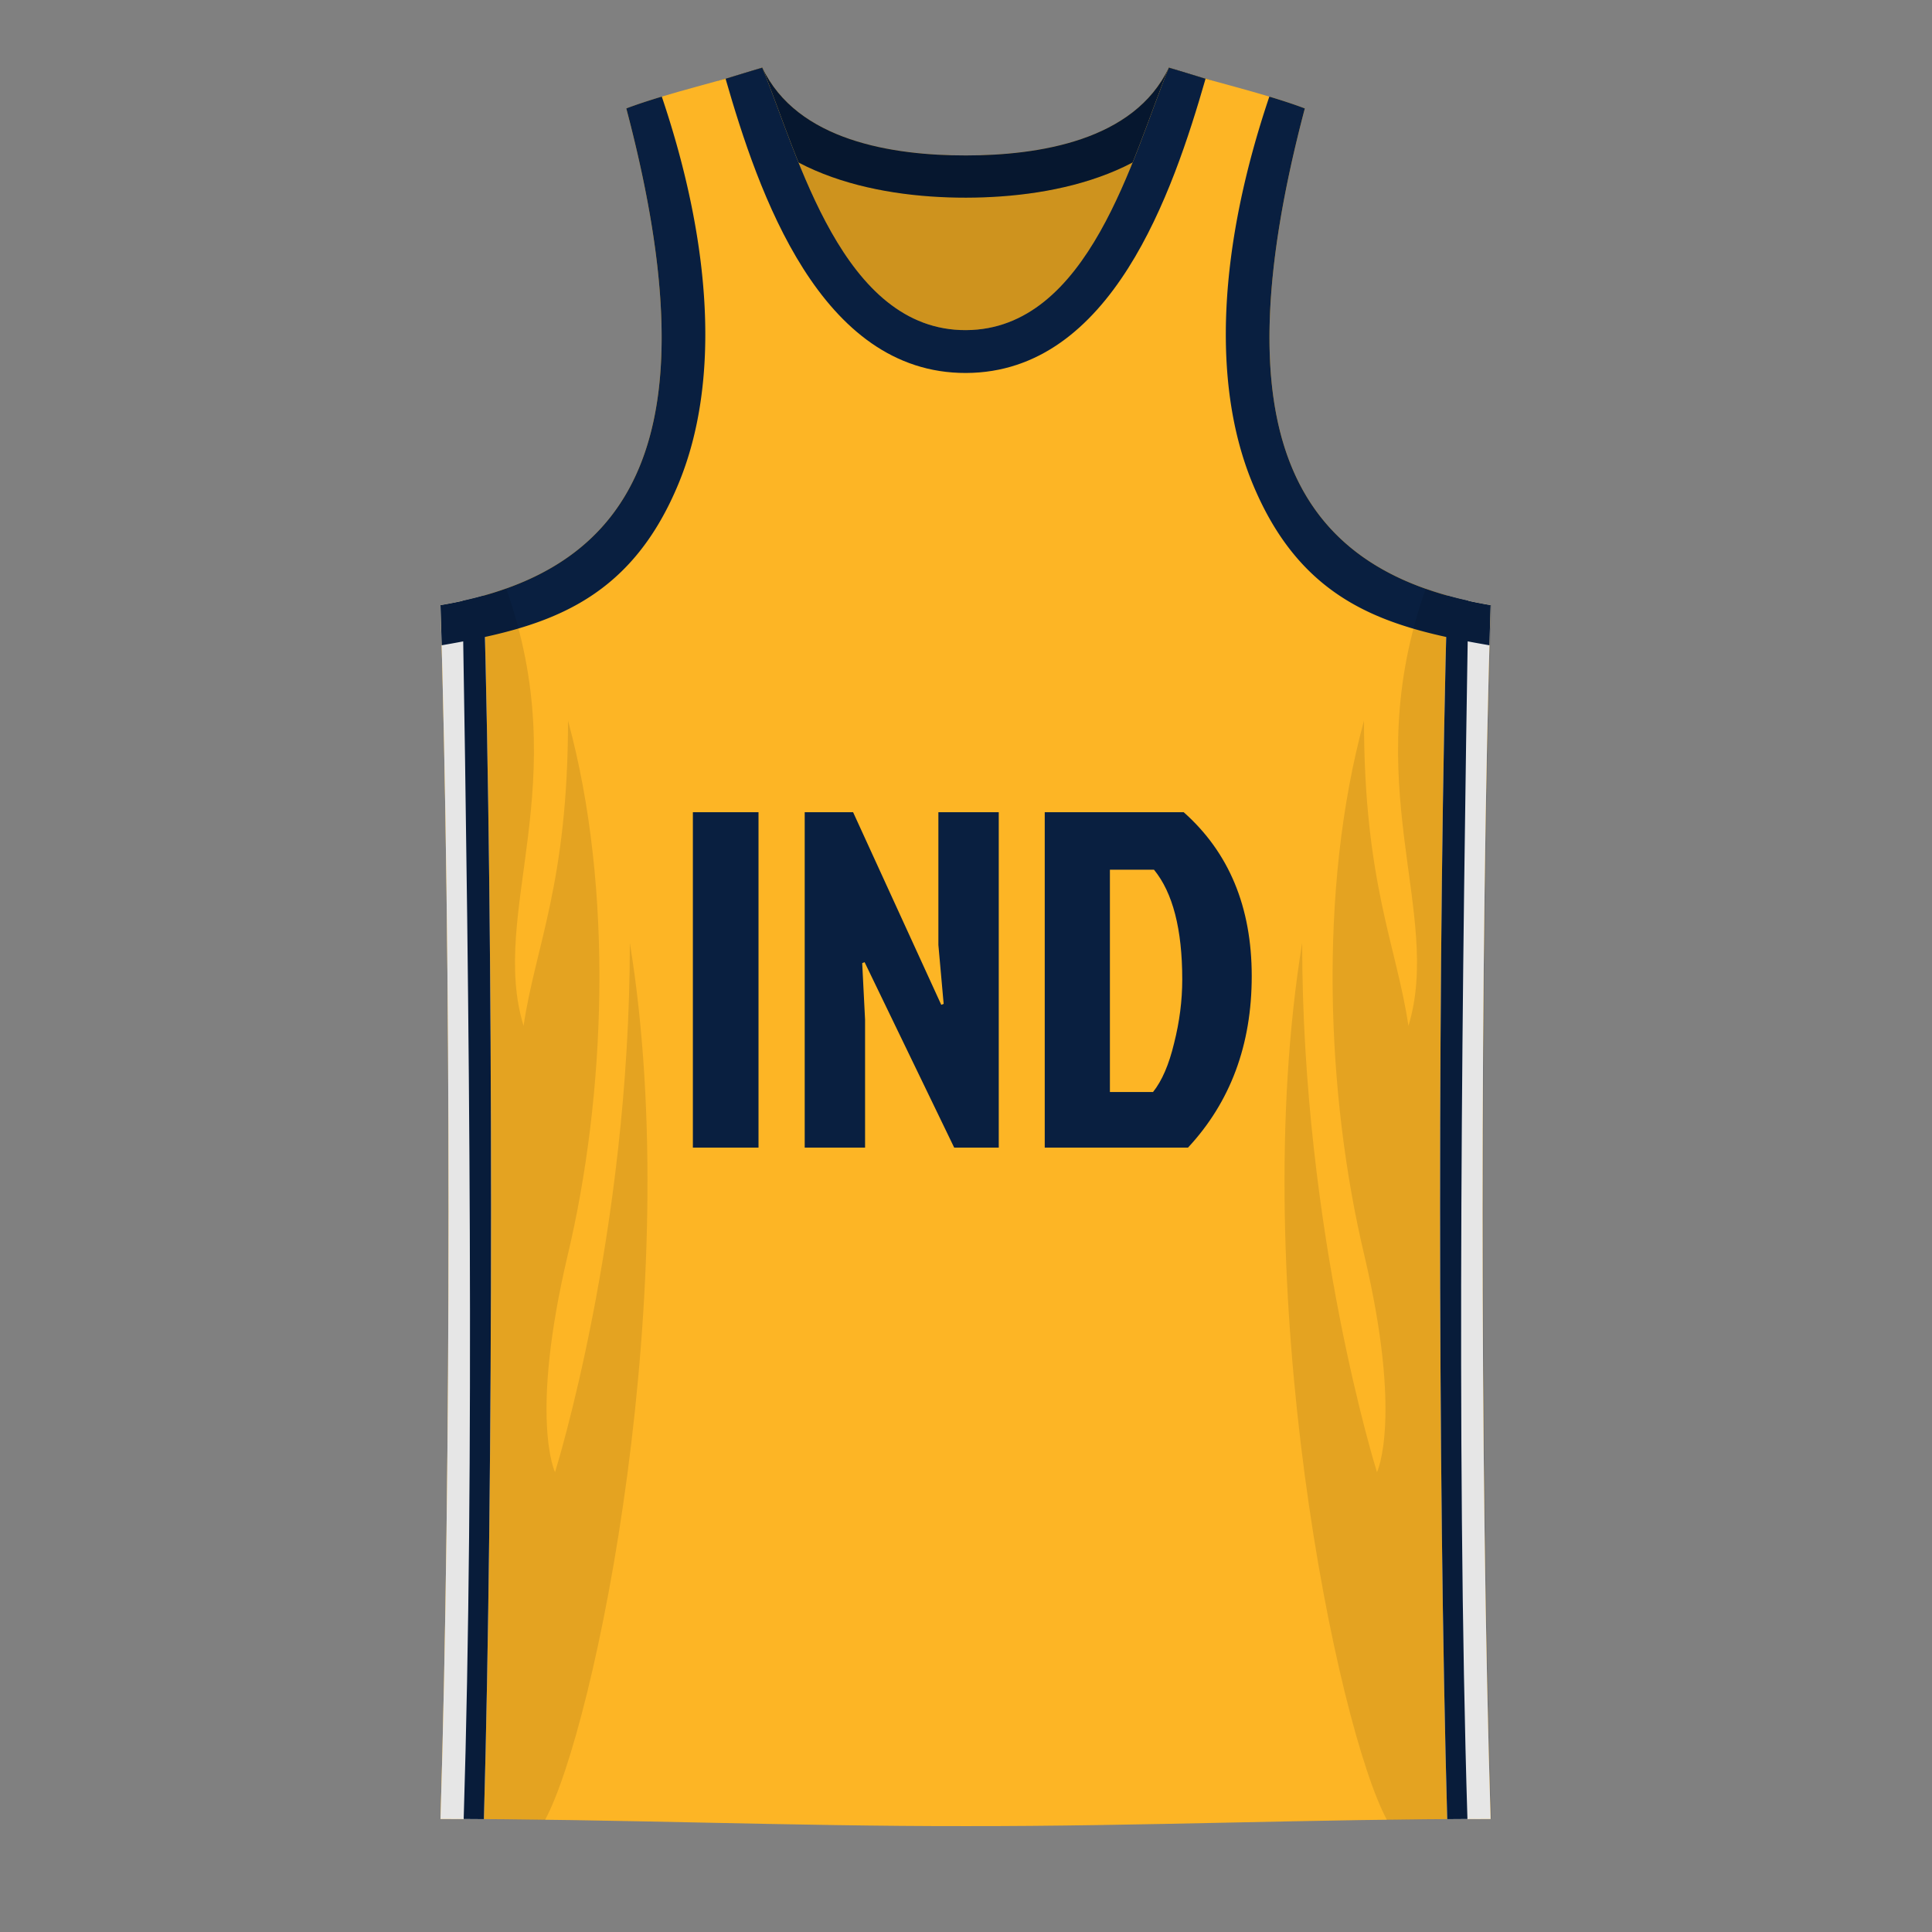 <?xml version="1.0" encoding="utf-8"?><svg width="500" height="500" viewBox="0 0 500 500" fill="none" xmlns="http://www.w3.org/2000/svg"><rect x="0" y="0" width="500" height="500" fill="#808080" stroke="none"/><path d="M314 99V21l-11.5-3.5c-8.973 18.942-33.701 22.709-52.5 22.728-18.852.02-43.721-3.72-52.725-22.728l-11.5 3.5v78H314Z" fill="#FDB525"/><path d="m185.775 21 11.5-3.5c9.004 19.008 33.873 22.747 52.725 22.728 18.799-.02 43.527-3.786 52.5-22.728L314 21c-11.225 23.697-40.076 30.13-64 30.156-23.983.025-52.968-6.392-64.225-30.156Z" fill="#091F40"/><path d="M314 99V21l-11.5-3.5c-8.973 18.942-33.701 22.709-52.5 22.728-18.852.02-43.721-3.72-52.725-22.728l-11.5 3.5v78H314Z" fill="#000" fill-opacity=".1"/><path d="M314 99V21l-11.5-3.5c-8.973 18.942-33.701 22.709-52.5 22.728-18.852.02-43.721-3.72-52.725-22.728l-11.5 3.5v78H314Z" fill="#000" fill-opacity=".1"/><path d="m185.775 21 11.5-3.5c9.004 19.008 33.873 22.747 52.725 22.728 18.799-.02 43.527-3.786 52.5-22.728L314 21c-11.225 23.697-40.076 30.13-64 30.156-23.983.025-52.968-6.392-64.225-30.156Z" fill="#000" fill-opacity=".1"/><path d="M114 156.602c2.775 89.398 2.775 224.398 0 314.14 45.301 0 90.694 1.911 136 1.853 45.306.058 90.474-1.853 135.775-1.853C383 381 383 246 385.775 156.602 334.5 148 315.5 112 337.692 28.058 327 24 311.5 20.61 302.5 17.5c-9.372 22.946-20.686 67.785-52.5 67.934-31.933.15-43.36-45.006-52.725-67.934-9 3.11-24.5 6.5-35.192 10.558C184.275 112 165.275 148 114 156.602Z" fill="#FDB525"/><path d="M197.275 17.5C206.64 40.428 218.067 85.584 250 85.434c31.814-.149 43.128-44.988 52.5-67.934l9.5 2.871c-8.462 29.397-24.324 76.034-62 76.154-37.798.12-53.756-46.733-62.225-76.154l9.5-2.871Z" fill="#091F40"/><path d="M125.234 470.791c2.467-88.028 2.463-229.099-.011-316.661-3.549.992-7.291 1.812-11.223 2.472 2.775 89.398 2.775 224.398 0 314.14 3.794 0 7.526.017 11.234.049Zm249.307 0c-2.467-88.028-2.463-229.099.011-316.661 3.548.992 7.291 1.812 11.223 2.472C383 246 383 381 385.775 470.742c-3.794 0-7.526.017-11.234.049Z" fill="#fff"/><path d="M125.223 154.13c2.474 87.562 2.477 228.633.011 316.661-1.737-.015-3.48-.027-5.232-.035 2.826-91.558 1.498-207.756-.29-315.256 1.886-.414 3.723-.87 5.511-1.37Zm249.329 0c-2.474 87.562-2.478 228.633-.011 316.661 1.737-.015 3.48-.027 5.231-.035-2.976-96.427-1.272-222.756.228-315.27-1.864-.41-3.68-.862-5.448-1.356Z" fill="#091F40"/><path d="M337.692 28.058c-2.8-1.063-5.93-2.08-9.186-3.058-13.006 38.5-15.074 73.82-4.509 99.735C336.989 156.602 359.5 162.5 385.47 167c.098-3.529.199-6.996.305-10.398C334.5 148 315.5 112 337.692 28.058Zm-175.609 0c2.8-1.063 5.93-2.08 9.187-3.058 13.005 38.5 15.073 73.82 4.508 99.735-12.992 31.867-35.503 37.765-61.473 42.265a3077.38 3077.38 0 0 0-.305-10.398C165.275 148 184.275 112 162.083 28.058Z" fill="#091F40"/><path d="M114 470.742c9.204 0 18.04.102 27.062.258C154 447 177.5 333 163 244c0 75.5-19.364 137-19.364 137s-6.722-13.888 3.364-56.5c9.612-40.608 12-94 0-138 0 42-8.5 58.5-11.5 79-9-29.5 13.447-62.5-4.5-113.196-5.195 1.848-10.866 3.269-17 4.298 2.775 89.413 2.775 224.399 0 314.14Zm272 0c-9.204 0-18.04.102-27.062.258C346 447 322.5 333 337 244c0 75.5 19.364 137 19.364 137s6.722-13.888-3.364-56.5c-9.612-40.608-12-94 0-138 0 42 8.5 58.5 11.5 79 9-29.5-13.447-62.5 4.5-113.196 5.195 1.848 10.866 3.269 17 4.298-2.775 89.413-2.775 224.399 0 314.14Z" fill="#000" fill-opacity=".1"/><path d="M179.315 297v-86.8h16.988V297h-16.988Zm67.63 0-23.188-47.988-.62.248.744 14.632V297h-15.624v-86.8h12.524l22.816 49.848.62-.248-1.364-15.252V210.2h15.624V297h-11.532Zm40.297-14.384h11.16c2.315-2.893 4.133-7.109 5.456-12.648 1.405-5.539 2.108-11.036 2.108-16.492 0-12.979-2.439-22.444-7.316-28.396h-11.408v57.536ZM270.378 297v-86.8h35.96c11.739 10.416 17.608 24.552 17.608 42.408 0 17.773-5.497 32.571-16.492 44.392h-37.076Z" fill="#091F40"/></svg>